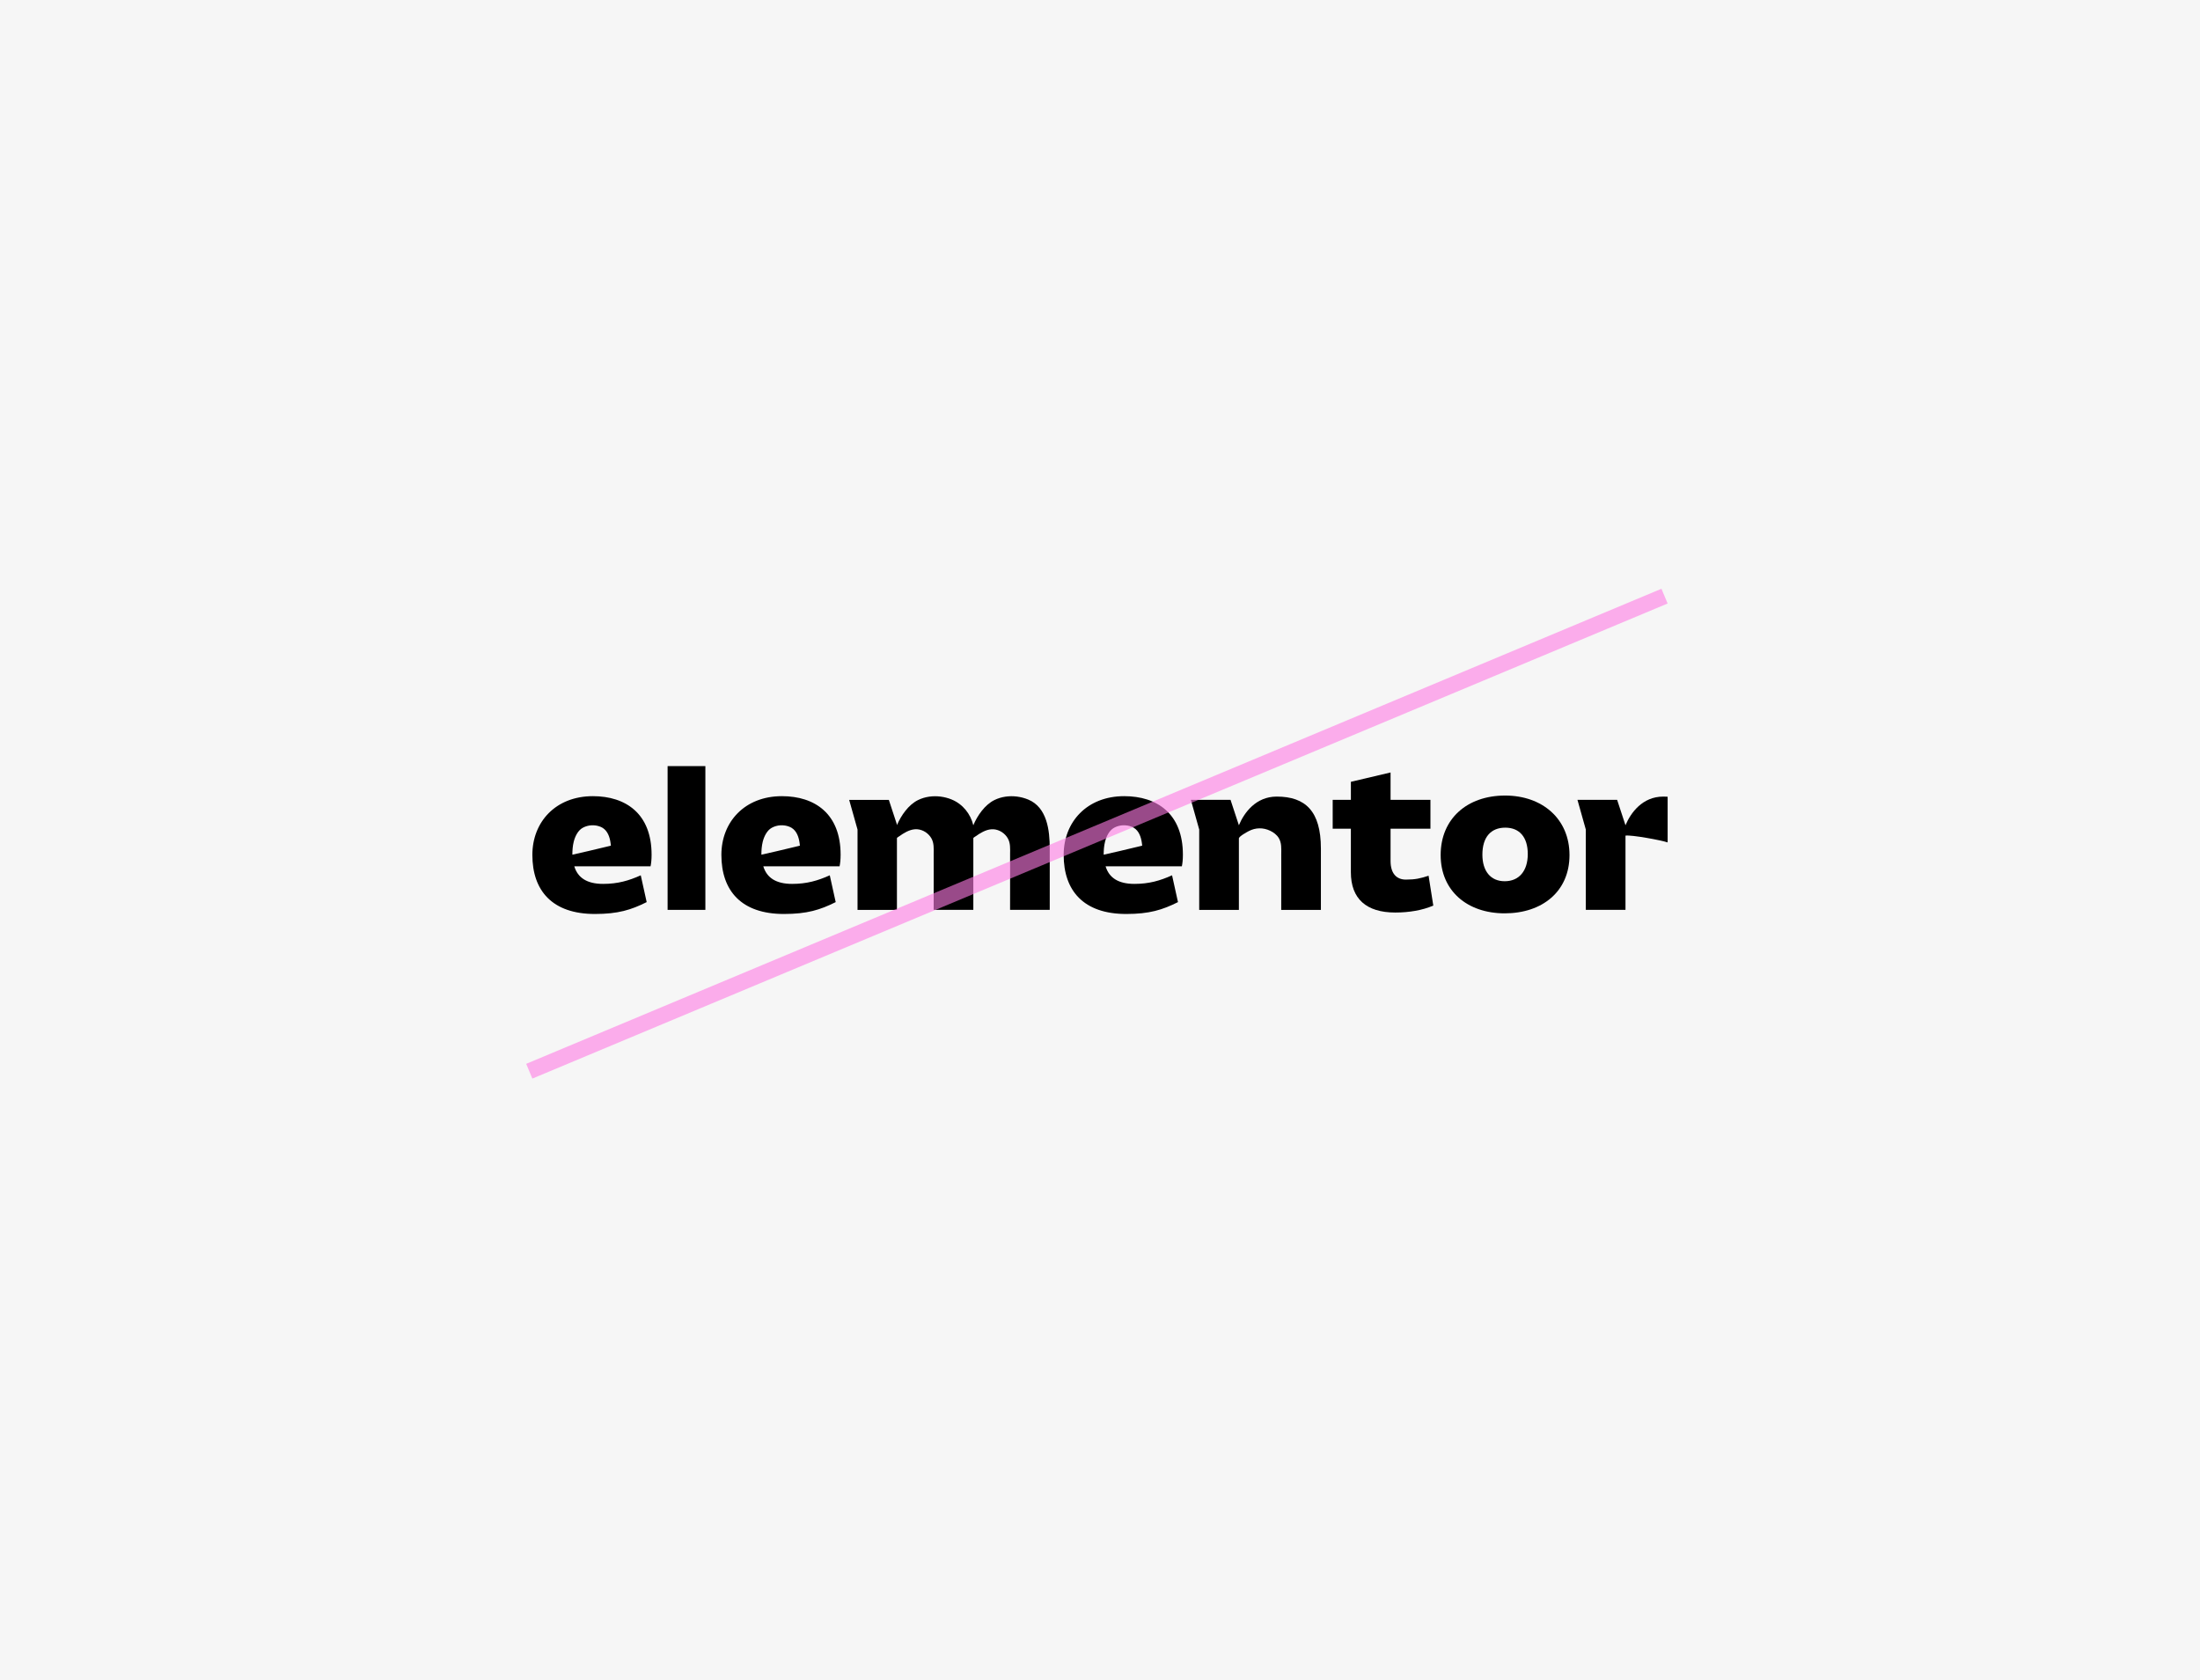 <svg xmlns="http://www.w3.org/2000/svg" width="550" height="420" viewBox="0 0 550 420" fill="none"><rect width="550" height="420" fill="#F6F6F6"></rect><path d="M285.501 211.421C285.501 211.421 282.453 212.148 279.874 212.762L275.954 213.654C275.944 213.654 275.928 213.654 275.918 213.654C275.918 212.597 275.995 211.483 276.248 210.457C276.573 209.141 277.285 207.604 278.523 206.929C279.869 206.196 281.509 206.109 282.933 206.676C284.408 207.259 285.083 208.682 285.372 210.157C285.455 210.57 285.506 210.983 285.548 211.4L285.501 211.421ZM295.724 213.654C295.724 203.427 289.282 199.032 281.05 199.032C271.745 199.032 265.917 205.474 265.917 213.706C265.917 222.654 270.879 228.483 281.561 228.483C287.337 228.483 290.607 227.461 294.496 225.517L293.016 218.817C290.05 220.148 287.291 220.963 283.608 220.963C279.57 220.963 277.269 219.431 276.398 216.568H295.466C295.621 215.8 295.724 214.928 295.724 213.654Z" fill="black"></path><path d="M199.93 211.421C199.93 211.421 196.881 212.148 194.302 212.762L190.383 213.654C190.372 213.654 190.357 213.654 190.347 213.654C190.347 212.597 190.424 211.483 190.677 210.457C191.002 209.141 191.713 207.604 192.951 206.929C194.297 206.196 195.937 206.109 197.361 206.676C198.836 207.259 199.512 208.682 199.801 210.157C199.883 210.57 199.935 210.983 199.976 211.4L199.93 211.421ZM210.152 213.654C210.152 203.427 203.71 199.032 195.478 199.032C186.174 199.032 180.346 205.474 180.346 213.706C180.346 222.654 185.307 228.483 195.989 228.483C201.766 228.483 205.036 227.461 208.925 225.517L207.444 218.817C204.479 220.148 201.719 220.963 198.037 220.963C193.998 220.963 191.698 219.431 190.826 216.568H209.894C210.049 215.8 210.152 214.928 210.152 213.654Z" fill="black"></path><path d="M176.343 191.518H166.9V227.456H176.343V191.518Z" fill="black"></path><path d="M297.715 199.951H307.633L309.722 206.305C311.027 203.169 313.966 199.136 319.181 199.136C326.34 199.136 330.224 202.767 330.224 212.123V227.462H320.305C320.305 224.264 320.31 221.071 320.316 217.874C320.316 216.409 320.29 214.944 320.31 213.479C320.326 212.128 320.424 210.73 319.702 209.518C319.212 208.698 318.412 208.095 317.551 207.682C315.803 206.847 313.905 206.867 312.187 207.765C311.764 207.986 309.722 209.09 309.722 209.601V227.462H299.803V207.373L297.715 199.951Z" fill="black"></path><path d="M337.723 207.161H333.174V199.95H337.723V195.442L347.641 193.106V199.95H357.611V207.161H347.641V215.238C347.641 218.41 349.173 219.89 351.473 219.89C353.825 219.89 355.156 219.58 357.147 218.92L358.323 226.383C355.615 227.559 352.242 228.122 348.812 228.122C341.601 228.122 337.718 224.697 337.718 218.049V207.161H337.723Z" fill="black"></path><path d="M376.168 220.297C379.799 220.297 381.945 217.688 381.945 213.5C381.945 209.311 379.902 206.903 376.323 206.903C372.692 206.903 370.598 209.306 370.598 213.649C370.598 217.744 372.64 220.297 376.168 220.297ZM376.271 198.877C385.576 198.877 392.374 204.706 392.374 213.752C392.374 222.85 385.576 228.323 376.168 228.323C366.812 228.323 360.164 222.701 360.164 213.752C360.164 204.706 366.761 198.877 376.271 198.877Z" fill="black"></path><path d="M257.031 199.868C255.277 199.146 253.291 198.877 251.393 199.151C250.429 199.29 249.485 199.569 248.608 200.002C246.205 201.188 244.332 203.896 243.327 206.31C242.666 203.53 240.743 201.033 237.932 199.873C236.178 199.151 234.192 198.883 232.294 199.156C231.33 199.295 230.386 199.574 229.509 200.007C227.111 201.188 225.244 203.886 224.233 206.294V206.119L222.211 199.961H212.293L214.382 207.383V227.467H224.233V209.513C224.269 209.379 224.707 209.131 224.785 209.074C225.94 208.254 227.296 207.408 228.741 207.305C230.216 207.197 231.67 207.945 232.547 209.116C232.64 209.244 232.727 209.373 232.81 209.507C233.532 210.72 233.434 212.117 233.419 213.469C233.403 214.933 233.424 216.398 233.424 217.863C233.419 221.061 233.413 224.253 233.413 227.451H243.332V212.117C243.332 212.04 243.332 211.963 243.332 211.89V209.523C243.352 209.394 243.806 209.136 243.889 209.079C245.044 208.259 246.401 207.413 247.845 207.31C249.32 207.202 250.774 207.95 251.651 209.121C251.744 209.25 251.832 209.379 251.914 209.513C252.636 210.725 252.538 212.122 252.523 213.474C252.507 214.939 252.528 216.403 252.528 217.868C252.523 221.066 252.518 224.259 252.518 227.456H262.436V212.117C262.436 207.62 261.791 201.828 257.031 199.868Z" fill="black"></path><path d="M415.831 199.136C410.616 199.136 407.682 203.174 406.372 206.305L404.283 199.951H394.364L396.453 207.373V227.457H406.372V208.899C407.785 208.652 415.454 210.065 416.909 210.596V199.172C416.558 199.151 416.202 199.136 415.831 199.136Z" fill="black"></path><path d="M152.675 211.421C152.675 211.421 149.627 212.148 147.048 212.762L143.128 213.654C143.118 213.654 143.102 213.654 143.092 213.654C143.092 212.597 143.169 211.483 143.422 210.457C143.747 209.141 144.459 207.604 145.696 206.929C147.043 206.196 148.683 206.109 150.106 206.676C151.581 207.259 152.257 208.682 152.546 210.157C152.628 210.57 152.68 210.983 152.721 211.4L152.675 211.421ZM162.897 213.654C162.897 203.427 156.455 199.032 148.224 199.032C138.919 199.032 133.091 205.474 133.091 213.706C133.091 222.654 138.053 228.483 148.734 228.483C154.511 228.483 157.781 227.461 161.67 225.517L160.19 218.817C157.224 220.148 154.465 220.963 150.782 220.963C146.743 220.963 144.443 219.431 143.571 216.568H162.639C162.794 215.8 162.897 214.928 162.897 213.654Z" fill="black"></path><line opacity="0.6" x1="132.318" y1="267.789" x2="416.136" y2="149.026" stroke="#FF7BE5" stroke-width="4"></line></svg>